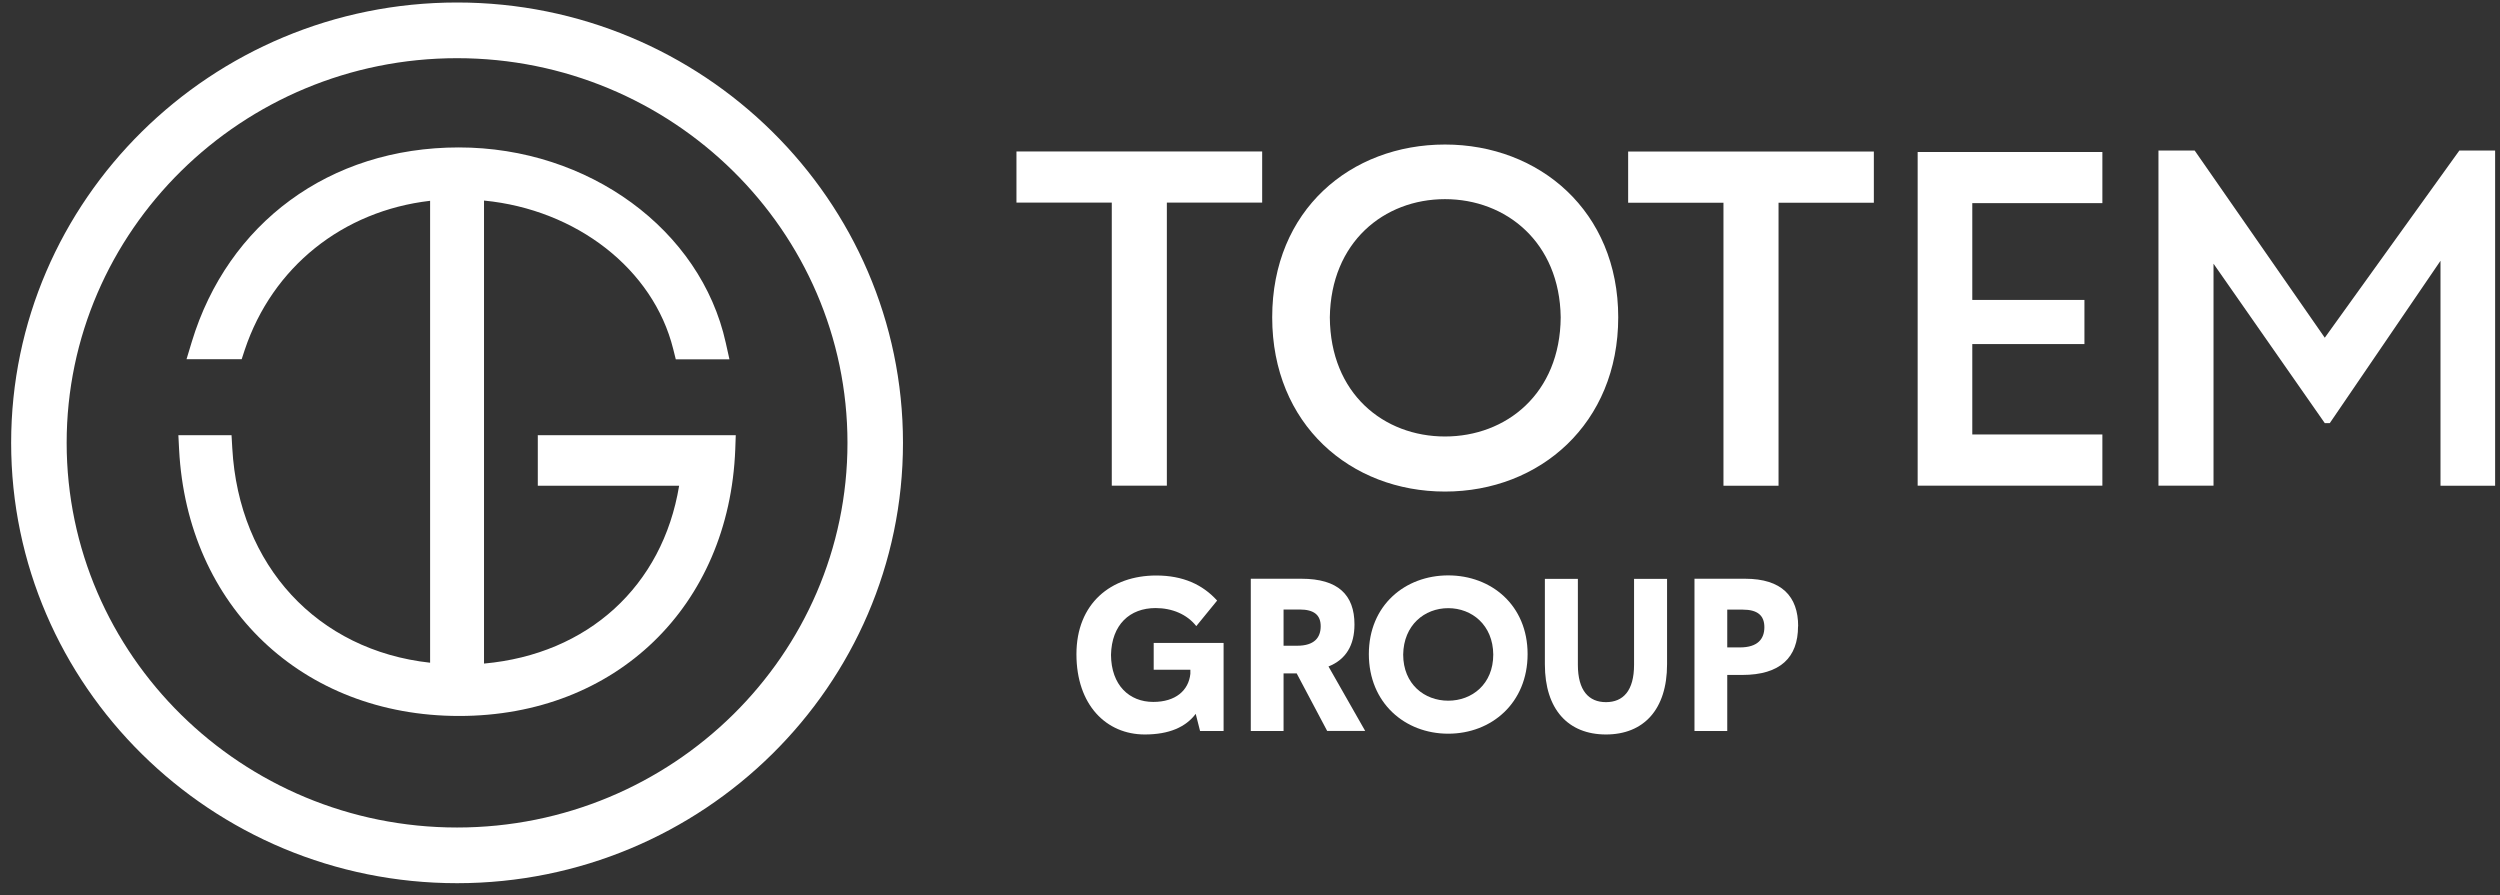 <svg width="282" height="101" viewBox="0 0 282 101" fill="none" xmlns="http://www.w3.org/2000/svg">
    <rect x="0" y="0" width="282" height="101" fill="#333333" stroke="none"/>
    <g clip-path="url(#clip0_166_922)">
        <path d="M277.413 16.982L262.235 38.095L247.56 16.982H243.474V54.782H249.685V29.745L262.235 47.727H262.801L275.288 29.418V54.794H281.449V16.982H277.413ZM237.148 22.917V17.145H216.312V54.782H237.148V49.01H222.474V38.812H235.124V33.832H222.474V22.917H237.148ZM211.383 17.095H183.655V22.867H194.407V54.794H200.619V22.867H211.37V17.095H211.383ZM162.995 49.236C156.104 49.236 150.055 44.42 150.005 35.794C150.118 27.331 156.104 22.464 162.995 22.464C169.886 22.464 175.934 27.331 176.047 35.794C175.984 44.42 169.886 49.236 162.995 49.236ZM162.995 55.448C173.696 55.448 182.536 47.778 182.536 35.794C182.536 23.81 173.633 16.303 162.995 16.303C152.356 16.303 143.504 23.697 143.504 35.794C143.504 47.891 152.356 55.448 162.995 55.448ZM142.385 17.082H114.657V22.854H125.409V54.782H131.621V22.854H142.372V17.082H142.385Z" fill="white"/>
        <path d="M138.021 72.537V82.459H135.368L134.877 80.522C133.758 82.006 131.897 82.849 129.131 82.849C124.792 82.849 121.422 79.529 121.422 73.795C121.422 68.061 125.321 64.917 130.426 64.917C133.431 64.917 135.657 65.936 137.292 67.746L134.94 70.626C133.897 69.293 132.212 68.589 130.35 68.589C127.446 68.589 125.396 70.45 125.321 73.87C125.346 77.291 127.383 79.177 130.086 79.177C132.614 79.177 134.073 77.882 134.274 76.008V75.543H130.137V72.525H137.996L138.021 72.537Z" fill="white"/>
        <path d="M146.245 75.958H144.786V82.459H141.089V65.282H146.811C150.923 65.282 152.784 67.093 152.784 70.437C152.784 72.789 151.816 74.398 149.854 75.178L153.991 82.446H149.703L146.258 75.945L146.245 75.958ZM144.786 72.839H146.32C148.282 72.839 148.974 71.896 148.974 70.639C148.974 69.381 148.232 68.752 146.597 68.752H144.786V72.839Z" fill="white"/>
        <path d="M154.406 73.782C154.406 68.275 158.493 64.904 163.359 64.904C168.226 64.904 172.313 68.275 172.313 73.782C172.313 79.29 168.251 82.761 163.359 82.761C158.468 82.761 154.406 79.29 154.406 73.782ZM168.44 73.832C168.414 70.513 166.038 68.601 163.359 68.601C160.681 68.601 158.329 70.513 158.279 73.832C158.279 77.177 160.681 79.038 163.359 79.038C166.038 79.038 168.44 77.177 168.44 73.832Z" fill="white"/>
        <path d="M174.262 74.939V65.294H177.984V74.99C177.984 77.919 179.229 79.202 181.153 79.202C183.077 79.202 184.322 77.932 184.322 74.99V65.294H188.044V74.939C188.044 80.019 185.416 82.849 181.153 82.849C176.89 82.849 174.262 80.019 174.262 74.939Z" fill="white"/>
        <path d="M202.819 70.651C202.819 74.172 200.807 76.134 196.519 76.134H194.834V82.459H191.137V65.282H196.859C200.971 65.282 202.832 67.269 202.832 70.639L202.819 70.651ZM199.021 70.752C199.021 69.444 198.28 68.765 196.569 68.765H194.834V73.028H196.268C198.28 73.028 199.021 72.06 199.021 70.752Z" fill="white"/>
        <path d="M51.557 0.282C23.828 0.282 1.257 22.559 1.257 49.953C1.257 77.347 23.828 99.624 51.557 99.624C79.285 99.624 101.856 77.333 101.856 49.953C101.856 22.573 79.299 0.282 51.557 0.282ZM51.557 93.343C27.267 93.343 7.519 73.87 7.519 49.953C7.519 26.036 27.281 6.563 51.557 6.563C75.833 6.563 95.595 26.022 95.595 49.953C95.595 73.884 75.833 93.343 51.557 93.343Z" fill="white"/>
        <path d="M60.664 49.13V54.792H76.606C74.737 66.117 66.327 73.79 54.597 74.851V22.623C65.03 23.642 73.691 30.352 75.936 39.362L76.229 40.533H82.282L81.864 38.659C79.047 25.902 66.383 16.63 51.752 16.63C37.121 16.63 25.685 25.227 21.64 38.535L21.04 40.519H27.261L27.609 39.458C30.734 30.117 38.656 23.794 48.516 22.65V74.755C35.824 73.363 26.94 63.83 26.201 50.548L26.117 49.088H20.12L20.203 50.714C21.124 68.403 34.109 80.761 51.794 80.761C69.479 80.761 82.255 68.39 82.938 50.686L82.994 49.088H60.65L60.664 49.13Z" fill="white"/>
    </g>
    <defs>
        <clipPath id="clip0_166_922">
            <rect width="281.45" height="100.435" fill="white" transform="translate(0 0.282)"/>
        </clipPath>
    </defs>
</svg>
